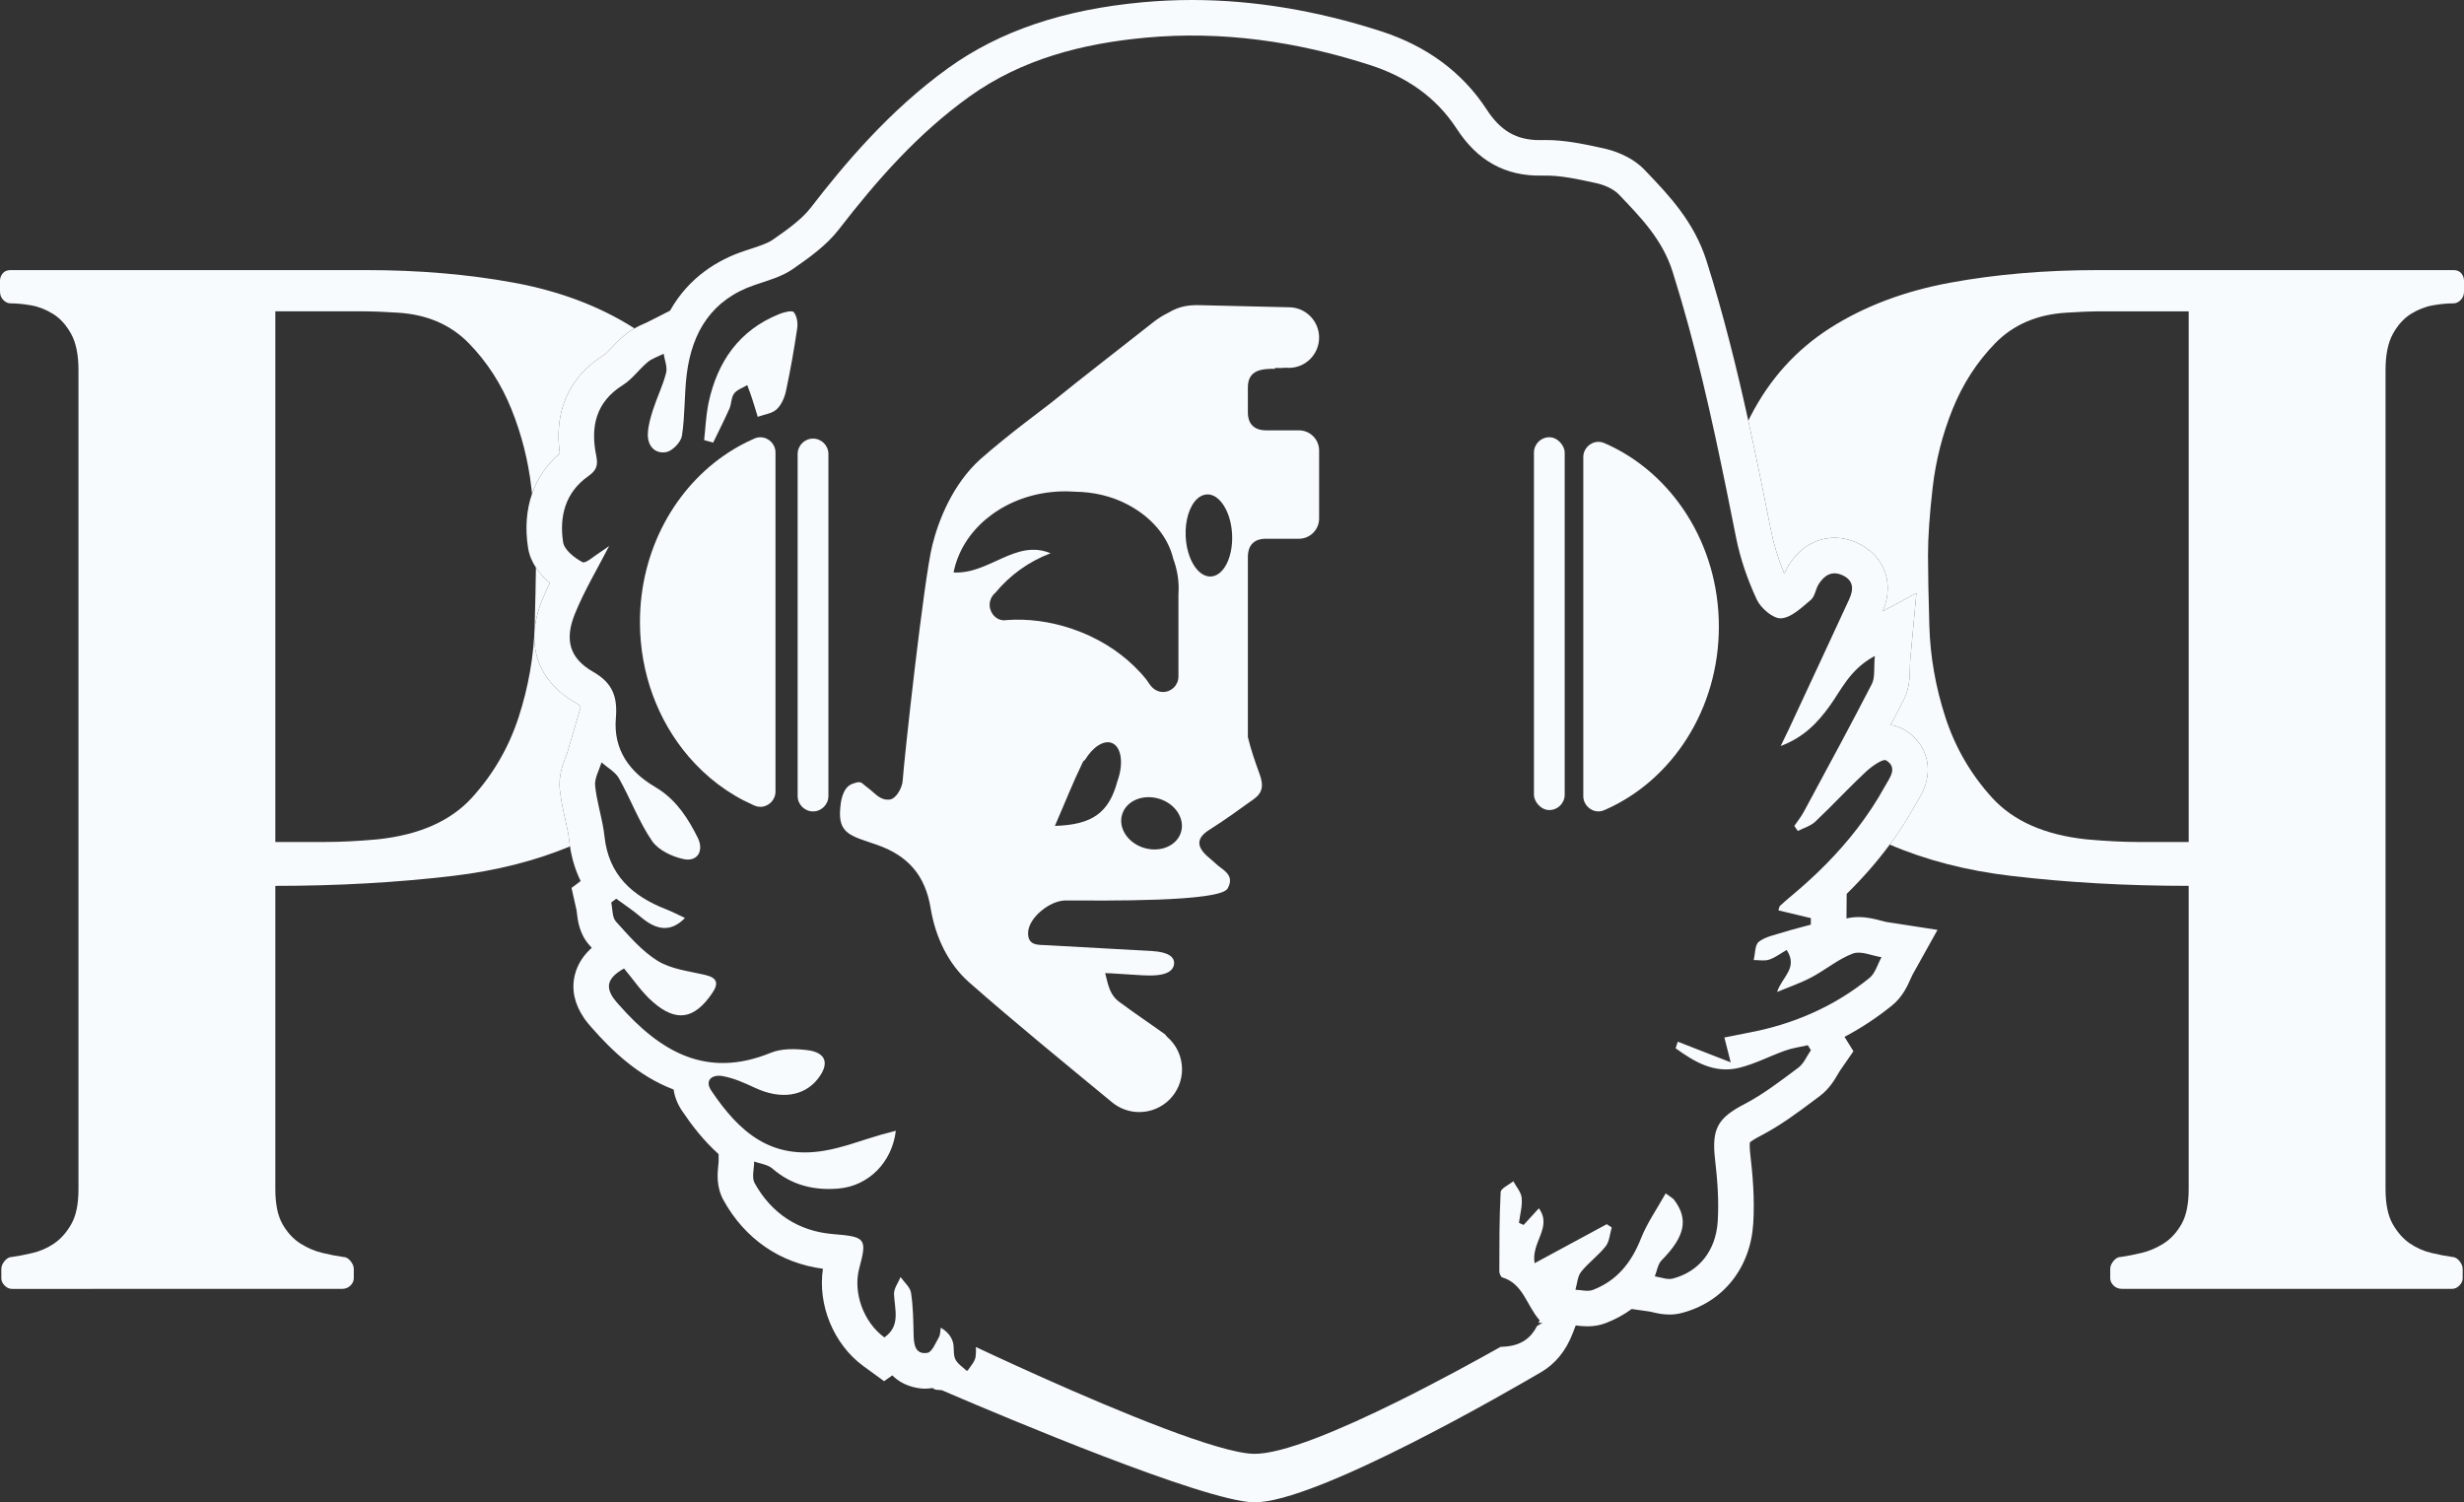 <?xml version="1.0" encoding="UTF-8"?> <svg xmlns="http://www.w3.org/2000/svg" id="Calque_2" viewBox="0 0 2998.2 1828.08"><rect x="0" y="0" width="2998.2" height="1828.08" fill="#333333" stroke="none"/><defs><style>.cls-1{fill:#f8fbfe;}</style></defs><g id="Calque_1-2"><g><path class="cls-1" d="M687.71,996.74c-2.45-10.85-5.22-23.14-6.55-36.15-1.71-16.68,3.69-30.5,7.26-39.65,.78-1.99,1.66-4.24,1.99-5.4l15.99-54.6c-.14-1.18-.32-1.68-.34-1.75h0s-1.29-1.57-5.61-4.04c-47.13-26.93-62.06-72.27-40.97-124.41,2.98-7.36,6.19-14.54,9.55-21.57-5.98-4.99-12.03-11.18-16.91-18.55-.2,18.73-.71,42.36-1.53,70.96-1.09,37.22-7.56,74.19-19.42,110.86-11.89,36.69-30.75,69.34-56.64,97.91-25.89,28.6-64.2,45.59-114.91,50.98-23.74,2.17-44.78,3.23-63.11,3.23h-61.5V378.84h106c12.39,0,26.7,.56,42.89,1.62,35.6,2.18,64.46,14.57,86.58,37.22,22.1,22.66,39.37,49.36,51.79,80.11,12.39,30.75,20.48,62.59,24.28,95.48,.29,2.55,.57,5.05,.84,7.54,6.6-18.98,17.95-35.61,33.8-49.16-8.99-65.16,23.86-101.04,54.02-119.89,2.02-1.26,6.12-5.58,9.41-9.06,4.5-4.74,9.6-10.12,15.9-15.34,3.85-3.19,7.74-5.71,11.42-7.78-.26-.17-.52-.35-.78-.52-41.55-26.42-90.1-44.76-145.65-55.02-55.58-10.24-115.71-15.37-180.45-15.37H12.95c-4.32,0-7.56,1.36-9.71,4.05-2.18,2.7-3.24,5.66-3.24,8.9v12.95c0,4.32,1.34,7.84,4.05,10.52,2.68,2.71,5.66,4.05,8.9,4.05,7.54,0,15.9,.81,25.09,2.43,9.15,1.62,18.05,5.14,26.7,10.52,8.62,5.41,15.91,13.5,21.85,24.27,5.92,10.8,8.9,25.36,8.9,43.7v996.91c0,18.36-2.98,32.65-8.9,42.89-5.94,10.27-12.95,18.08-21.04,23.47-8.09,5.41-16.74,9.18-25.89,11.33-9.18,2.18-17.55,3.8-25.09,4.86-3.23,0-6.22,1.62-8.9,4.86-2.7,3.23-4.04,6.47-4.04,9.71v11.33c0,3.23,1.34,6.22,4.04,8.9,2.68,2.71,5.67,4.05,8.9,4.05H415.92c4.3,0,7.81-1.34,10.52-4.05,2.68-2.68,4.05-5.66,4.05-8.9v-11.33c0-3.24-1.36-6.47-4.05-9.71-2.71-3.24-5.66-4.86-8.9-4.86-7.56-1.06-15.93-2.68-25.08-4.86-9.18-2.15-18.08-5.91-26.7-11.33-8.65-5.39-15.93-13.2-21.85-23.47-5.94-10.24-8.9-24.53-8.9-42.89v-368.99c75.51,0,147.52-4.05,216.05-12.14,52.2-6.16,99.69-18.13,142.5-35.89-.39-2.52-.73-5.06-1.01-7.65-.83-7.76-2.78-16.4-4.84-25.55Z"></path><path class="cls-1" d="M2985.25,328.67h-432.1c-64.74,0-124.87,5.13-180.45,15.37-55.56,10.27-104.11,28.6-145.65,55.02-41.52,26.45-73.89,62.31-97.1,107.62-.89,1.73-1.75,3.48-2.6,5.25,10.17,46.2,19.14,91.22,27.63,133.85,3.37,16.94,8.79,34.47,16.16,52.27,1.34-3.22,3.09-6.85,5.46-10.57,18.38-28.8,42.8-33.1,55.73-33.1,9.52,0,19.03,2.2,28.27,6.53,27.29,12.79,46.76,43.17,30.43,82.86l40.85-22.09-7.43,80.48c-.34,3.69-.41,7.32-.49,11.16-.22,10.95-.48,24.58-7.72,38.67-5.17,10.05-10.39,20.1-15.66,30.14,6.23,.93,12.18,3.1,17.5,6.42,20.24,12.61,30.4,33.59,27.15,56.12-1.92,13.38-8.07,23.6-12.13,30.37-.59,.98-1.18,1.94-1.69,2.87-9.42,17.11-20.06,33.67-31.98,49.8,44.16,18.98,93.38,31.69,147.71,38.1,68.53,8.09,140.54,12.14,216.06,12.14v368.99c0,18.36-2.96,32.65-8.9,42.89-5.92,10.27-13.2,18.08-21.85,23.47-8.62,5.41-17.52,9.18-26.7,11.33-9.15,2.18-17.52,3.8-25.08,4.86-3.24,0-6.2,1.62-8.9,4.86-2.68,3.23-4.05,6.47-4.05,9.71v11.33c0,3.23,1.36,6.22,4.05,8.9,2.71,2.71,6.22,4.05,10.52,4.05h401.36c3.23,0,6.22-1.34,8.9-4.05,2.7-2.68,4.04-5.66,4.04-8.9v-11.33c0-3.24-1.34-6.47-4.04-9.71-2.68-3.24-5.67-4.86-8.9-4.86-7.54-1.06-15.91-2.68-25.09-4.86-9.15-2.15-17.8-5.91-25.89-11.33-8.09-5.39-15.1-13.2-21.04-23.47-5.91-10.24-8.9-24.53-8.9-42.89V450.05c0-18.33,2.98-32.9,8.9-43.7,5.95-10.77,13.23-18.86,21.85-24.27,8.65-5.39,17.55-8.9,26.71-10.52,9.18-1.62,17.55-2.43,25.08-2.43,3.23,0,6.22-1.34,8.9-4.05,2.71-2.68,4.05-6.19,4.05-10.52v-12.95c0-3.24-1.07-6.2-3.24-8.9-2.15-2.68-5.39-4.05-9.71-4.05Zm-322.05,695.9h-61.5c-18.33,0-39.37-1.06-63.11-3.23-50.71-5.39-89.01-22.38-114.91-50.98-25.89-28.57-44.76-61.22-56.64-97.91-11.86-36.67-18.33-73.64-19.42-110.86-1.07-37.22-1.62-66.07-1.62-86.58,0-21.57,1.9-48.8,5.66-81.73,3.8-32.9,11.89-64.73,24.28-95.48,12.42-30.75,29.69-57.45,51.79-80.11,22.13-22.66,50.98-35.05,86.58-37.22,16.19-1.06,30.5-1.62,42.89-1.62h106.01v645.73Z"></path><g><path class="cls-1" d="M1564.58,447.48c1.19,.12,2.4,.18,3.63,.18,20.37,0,36.88-16.51,36.88-36.88,0-18.21-13.2-33.34-30.55-36.34-2.05-.36-4.17-.54-6.32-.54,0,0-95.88-2.19-106.66-2.51-14.69-.44-25.94,.76-40.85,9.64-6.13,3-12.02,6.79-17.71,11.29-41.28,32.61-83.03,64.64-123.94,97.72-8.55,6.91-51.57,38.22-86.11,68.68-33.45,30.07-50.96,74.01-58.61,105.2-10.29,41.94-34.21,259.71-35.95,286.08-.55,8.36-7.81,22.21-16.08,22.96-12.03,1.1-17.16-7.75-27.62-15.32-7.16-5.19-6.14-8.07-17.58-3.82-12.89,4.78-14.18,24.22-14.68,29.36-3.14,32.06,13.89,34.09,44.39,44.72,37.91,13.21,58.98,37.08,65.58,77.16,5.7,34.63,20.85,67.47,47.22,90.63,56.36,49.52,114.59,96.98,173.46,145.58l.13,.11s.09,.07,.13,.11h0c8.97,7.32,20.43,11.72,32.91,11.72,28.75,0,52.05-23.31,52.05-52.05,0-16.01-7.23-30.32-18.6-39.87-.6-1.17-1.36-2.13-2.3-2.8-22.57-16.19-33.06-22.77-55.43-39.33-11.83-8.76-13.27-19.91-17.22-35.02,11.27,.24,15.35,.96,30.84,1.74,16.58,.84,50.22,5.45,52.97-12.47,1.08-8.46-6.23-14.93-26.61-16.13-46.65-2.52-83.94-4.56-128.3-7.12-9.91-.57-23.22,1.06-22.68-15.34,.6-18.31,26.71-39.11,45.49-39.1,44.62,.04,188.21,2.11,197.37-14.63,9.37-17.13-6.56-22.29-15.15-30.78-3.07-3.03-6.59-5.6-9.78-8.52-13.15-12.05-13.24-22.16,2.99-32.3,18.3-11.43,35.71-24.31,53.32-36.81,11.57-8.21,12.47-17.13,7.27-31.35-5.27-14.44-10.47-29.39-14.1-44.49,0-.15,.02-.29,.02-.44v-219.07c.2-15.85,9.75-21.41,20.47-21.76h41.69c13.49,0,24.53-11.04,24.53-24.53v-82.84c0-13.55-10.98-24.53-24.53-24.53h-39.87c-16.79,0-22.29-10.31-22.29-21.58v-30.7c0-21.58,17.25-22.66,33.26-22.66l-.54-1.03c2.5,.1,5,.14,7.49,.11,2.04-.02,4.03-.14,5.98-.34Zm-339.47,307.01c-1.37,.27-2.7,.37-4.01,.31-7.45-.34-13.76-5.65-16.13-13.52-1.45-4.81-.81-9.76,1.33-13.93,.07-.13,.11-.28,.18-.41,1.15-2.11,2.71-4,4.59-5.54,17.78-21.39,40.01-37.75,67.28-48.18-42.81-17.61-74.24,25.73-118.03,23.39,1.24-6.41,3.09-12.63,5.49-18.65,18.53-46.56,69.94-80.06,130.5-80.06,3.8,0,7.54,.17,11.26,.43,22.68,.23,45.03,5.25,64.85,15.78,27.49,14.6,48.41,37.32,55.3,66.17,4.2,11.32,6.49,23.38,6.49,35.9,0,2.4-.11,4.78-.27,7.14v100.01c0,10.29-8.42,18.71-18.71,18.71-5.75,0-10.85-2.68-14.26-6.81,.01,.04,.04,.11,.05,.14-1.21-.88-6.21-8.98-7.36-9.91-4.22-5.24-8.96-10.26-13.99-15.13-19.71-19.07-45.33-35.04-75.31-45.18-27.04-9.15-54.18-12.44-79.23-10.65Zm134.48,196.4c-10.26,37.83-30.14,52.78-76,54.1,13.95-32.03,20.86-50.33,34.03-77.75,.54-1.12,1.42-1.89,2.53-2.45,9.49-15.78,22.93-24.68,32.93-20.62,11.64,4.73,14.37,25.31,6.51,46.72Zm77.51,61.58c-4.91,16.57-24.95,25.24-44.76,19.37-19.81-5.87-31.89-24.06-26.98-40.62,4.91-16.57,24.95-25.24,44.76-19.37,19.81,5.87,31.89,24.06,26.98,40.62Zm36.36-310.95c-15.59,.77-29.34-20.97-30.7-48.55-.99-19.98,4.8-37.53,13.98-45.99,3.5-3.22,7.49-5.13,11.79-5.34,10.48-.52,20.13,9.15,25.74,23.91,2.17,5.7,3.73,12.16,4.51,19.1,.2,1.81,.36,3.66,.45,5.53,.09,1.82,.12,3.62,.1,5.4-.02,1.73-.09,3.43-.21,5.1-.57,8.1-2.28,15.53-4.85,21.78-4.64,11.25-12.09,18.63-20.81,19.06Z"></path><path class="cls-1" d="M948.25,382.14c-49.08,19.75-75.42,58.12-86.12,108.29-.26,1.23-.48,2.48-.71,3.72-2.5,13.59-3.06,27.6-4.62,41.39,3.65,1.02,7.3,2.04,10.95,3.06,2.61-5.39,5.26-10.75,7.9-16.13,4.1-8.35,8.15-16.71,11.92-25.21,2.59-5.83,2.04-13.51,5.64-18.32,3.58-4.78,10.57-6.99,16.07-10.33,1.93,5.34,4,10.63,5.76,16.03,2.44,7.48,4.65,15.03,6.96,22.55,7.8-2.85,17.27-3.88,22.95-9.06,5.85-5.34,9.72-14.36,11.44-22.42,5.43-25.3,9.92-50.84,13.68-76.44,.94-6.37-.41-14.84-4.23-19.42-2.07-2.48-12.01,.03-17.6,2.28Z"></path><path class="cls-1" d="M2296.11,1122.02c-1.45-.22-4.36-.98-6.91-1.65-7.55-1.97-16.94-4.43-27.72-4.43-5.06,0-9.97,.56-14.68,1.66l.24-29.87c19.7-19.4,37.11-39.33,52.4-59.99,11.93-16.12,22.56-32.69,31.98-49.8,.51-.93,1.1-1.89,1.69-2.87,4.07-6.77,10.21-16.99,12.13-30.37,3.25-22.53-6.91-43.51-27.15-56.12-5.32-3.31-11.27-5.49-17.5-6.42,5.27-10.04,10.49-20.09,15.66-30.14,7.24-14.09,7.51-27.72,7.72-38.67,.08-3.84,.15-7.47,.49-11.16l7.43-80.48-40.85,22.09c16.33-39.7-3.14-70.08-30.43-82.86-9.24-4.33-18.75-6.53-28.27-6.53-12.93,0-37.35,4.3-55.73,33.1-2.37,3.72-4.12,7.35-5.46,10.57-7.37-17.8-12.79-35.32-16.16-52.27-8.49-42.63-17.46-87.66-27.63-133.85-13.99-63.53-30.24-129.27-50.68-194.04-15.16-48.05-46.03-80.34-73.27-108.82l-2.1-2.2c-16.37-17.13-38.8-23.97-50.72-26.52l-4.27-.92c-19.72-4.25-42.07-9.06-65.4-9.06-1.5,0-2.99,.02-4.48,.06-.97,.03-1.92,.04-2.87,.04-28.28,0-47.58-11.13-64.56-37.2-29.4-45.17-72.72-77.24-128.77-95.33C1602.25,12.76,1524.94,0,1450.44,0c-20.15,0-40.46,.93-60.37,2.77-96.43,8.91-173.64,35.05-236.04,79.89-72.13,51.84-127.4,118.12-167.49,170.07-10.8,13.99-28.22,26.56-46.64,39.27-6,4.15-16.21,7.48-27.01,11.01-2.68,.87-5.35,1.75-7.99,2.64-30.58,10.33-66.32,31.02-89.58,72.4l-27.28,13.84c-1.34,.68-2.75,1.28-4.15,1.9-3.42,1.51-7.54,3.32-11.94,5.79-3.69,2.07-7.57,4.59-11.42,7.78-6.3,5.22-11.4,10.6-15.9,15.34-3.3,3.47-7.4,7.8-9.41,9.06-30.17,18.85-63.01,54.73-54.02,119.89-15.85,13.54-27.2,30.17-33.8,49.16-6.82,19.63-8.56,41.78-4.87,65.65,1.41,9.13,4.98,17.18,9.6,24.16,4.88,7.37,10.93,13.56,16.91,18.55-3.36,7.03-6.57,14.21-9.55,21.57-21.09,52.14-6.16,97.48,40.97,124.41,4.32,2.47,5.58,4.04,5.61,4.04h0c.03,.07,.2,.57,.34,1.75l-15.99,54.6c-.34,1.16-1.22,3.41-1.99,5.4-3.57,9.15-8.96,22.97-7.26,39.65,1.33,13.02,4.1,25.31,6.55,36.15,2.07,9.15,4.02,17.79,4.84,25.55,.28,2.59,.62,5.13,1.01,7.65,2.33,15.25,6.66,29.32,12.99,42.16l-11.11,8.36,6.09,27.08c.21,1.12,.31,2.31,.45,3.5,1.03,8.95,2.95,25.62,15.57,39.49l2.53,2.8c-8.5,7.55-17.18,18.44-20.74,33.48-4.11,17.36-.33,34.82,11.24,51.88,3.3,4.88,6.77,8.79,9.29,11.63l.91,1.03c22.84,25.95,55.33,57.93,98.88,74.44,1.26,8.79,4.67,17.58,10.17,25.76,11.37,16.9,25.88,36.13,44.56,52.78l.03,9.13c-.01,.72-.22,2.72-.38,4.19-1.03,9.88-2.75,26.41,6.42,42.95,26.07,47.05,68.77,76.37,120.89,83.26-6.63,43.78,12.94,92.02,49.36,118.55l25.05,18.25,10.03-7.06c15.35,15.47,35.88,16.16,39.4,16.16,3.18,0,6.46-.25,9.77-.76,2.88,3.01,8.06,2.01,11.31,2.71,.58,.25,1.2,.52,1.87,.81h0c2.22,.96,4.9,2.11,7.98,3.43,64.46,27.63,308.58,130.63,369.23,132.1,75.37,1.82,321.65-141.79,349.11-157.94,1.64-.96,2.5-1.48,2.5-1.48h-.02c14.52-8.92,28.06-23.43,36.95-46.75l3.45-9.06c.52,.06,1.03,.13,1.55,.19,3.28,.38,7.77,.91,12.81,.91,7.85,0,15.26-1.31,22.01-3.89,11.53-4.41,22.13-10.15,31.77-17.2l21.94,3.12c1.06,.17,2.12,.46,3.2,.72,5.16,1.23,12.23,2.9,20.73,2.9,5.07,0,10.03-.61,14.74-1.83,50.43-12.94,83.87-54.68,87.27-108.94,1.92-30.68-.84-60.46-3.46-82.97-1.12-9.59-.85-14.01-.61-15.74,1.29-1.13,4.76-3.74,13.21-8.13,24.06-12.5,44.93-28.13,65.11-43.25l6.59-4.93c11.62-8.67,18.04-19.67,22.29-26.95,.98-1.69,2-3.43,2.61-4.31l16.18-23.35-10.87-17.5c20.45-10.81,39.72-23.53,57.73-38.12,12.88-10.43,18.83-23.79,22.76-32.63,.85-1.92,1.83-4.09,2.38-5.09l30.31-54.33-61.48-9.52Zm-21.22,67.94c-43.38,35.14-93.26,56.68-148.11,66.85-9.11,1.69-18.18,3.61-28.56,5.67,2.23,8.75,4.2,16.47,7.7,30.21-24.59-9.59-44.49-17.35-64.38-25.11-.89,2.67-1.77,5.33-2.66,8,22.75,16.4,46.91,31.13,77.25,23.79,19.38-4.69,37.51-14.4,56.46-21.1,8.73-3.08,18.1-4.32,27.18-6.39,1.25,2.01,2.49,4.02,3.74,6.03-4.98,7.19-8.56,16.26-15.2,21.21-21.22,15.82-42.44,32.34-65.79,44.47-32.17,16.71-39.98,29.85-35.63,67.27,2.9,24.91,4.81,50.32,3.25,75.26-2.27,36.3-23.33,61.65-54.84,69.73-6.58,1.69-14.45-1.67-21.73-2.71,2.67-6.6,3.67-14.85,8.28-19.54,28.33-28.75,33.18-49.92,15.17-73.67-1.6-2.11-4.34-3.36-10.23-7.75-10.65,19.07-22.65,36.07-30.07,54.88-11.49,29.15-29.11,51.32-58.51,62.57-6.14,2.35-14.08,0-21.2-.19,2.17-7.39,2.48-16.27,6.92-21.86,8.9-11.2,21.07-19.82,29.88-31.08,4.64-5.93,5.05-15.17,7.38-22.92l-6.06-3.93c-28.45,15.38-56.91,30.75-87.8,47.45-4.55-25.63,22.01-43.47,5.19-66.8-6.61,7.22-12.59,13.75-18.57,20.28-1.89-.86-3.77-1.72-5.66-2.57,1.29-10.14,4.25-20.43,3.31-30.36-.66-7.01-6.59-13.52-10.17-20.26-5.37,4.41-15.16,8.59-15.41,13.27-1.72,32-1.51,64.11-1.62,96.18,0,2.6,1.74,7,3.58,7.55,25.7,7.7,29.54,34.29,45.44,52.09-.41,1.08-.84,2.13-1.29,3.17h4.79s-2.33,1.39-6.62,3.89c-7.17,14.11-18.32,22.95-37.09,24.91-2.4,.25-4.86,.4-7.34,.51-15.65,8.79-34.07,18.97-54.04,29.68-22.43,12.03-46.81,24.74-71.43,36.92-69.23,34.25-140.33,64.34-175.09,63.5-42.84-1.04-164.76-51.84-253.03-91.15-24.47-10.9-46.36-20.92-63.26-28.75-8.56-3.97-15.84-7.37-21.53-10.05,.2,4.07,.17,7.93-.34,11.73-.77,5.83-5.83,11.09-9.4,16.55l-1.29,.75c-4.95-4.62-11.34-8.56-14.03-14.24-2.91-6.15-.93-14.44-3.05-21.17-2.09-6.64-6.64-12.51-14.64-17.12-.69,3.9-.42,8.36-2.28,11.58-4.03,6.99-8.41,18.15-13.98,19.02-14.36,2.23-16.52-9.44-16.76-21.45-.35-17.27-.56-34.68-3.17-51.68-1.05-6.86-8.29-12.76-12.72-19.1-2.82,6.92-8.27,13.96-7.97,20.74,.83,18.88,8.29,38.64-11.72,52.72-25.6-18.65-38.53-54.98-30.53-84.37,9.96-36.62,7.17-38.14-32.04-41.4-41.89-3.48-74.73-24.92-95.31-62.05-3.76-6.78-.59-17.39-.62-26.23,7.46,2.71,16.52,3.59,22.11,8.44,23.39,20.31,50.45,26.94,80.37,24.45,36.29-3.02,65.24-31.34,69.95-70.33-6.79,1.8-12.62,3.25-18.4,4.91-22.79,6.54-45.19,15.36-68.42,19.32-64.73,11.04-103.41-22.03-137.57-72.8-9.14-13.58,1.78-19.94,12.88-18.07,13.82,2.33,27.28,8.36,40.15,14.39,30.93,14.49,59.75,10.67,76.73-11.29,14.12-18.25,9.86-31.75-13.07-34.58-14.6-1.8-31.37-2.14-44.55,3.26-78.44,32.13-134.85-1.83-184.63-58.36-2.38-2.7-4.85-5.37-6.86-8.34-8.74-12.9-8.34-23.97,13.02-35.93,10.92,12.92,21.34,28.8,35.14,40.81,28.66,24.95,50.42,20.85,71.88-10.39,8.44-12.29,6.71-19.1-8.73-22.67-19.52-4.52-40.99-6.89-57.39-17.02-19.42-11.99-35.09-30.59-50.75-47.81-4.71-5.18-3.99-15.31-5.76-23.17,2.03-1.55,4.06-3.1,6.09-4.64,9.86,7.26,20.2,13.96,29.48,21.9,20.12,17.21,37.23,18.81,54.21,1.56-8.32-3.87-15.53-7.69-23.07-10.64-41.07-16.03-69.89-41.69-74.9-88.71-.26-2.45-.6-4.9-.98-7.34-2.83-18.13-8.54-35.96-10.4-54.18-.93-9.14,4.95-18.97,7.73-28.49,7.23,6.39,16.78,11.47,21.26,19.41,7.09,12.58,13.15,25.8,19.47,38.83,6.25,12.9,12.75,25.61,20.74,37.32,7.68,11.25,24.66,19.33,38.77,22.2,16.79,3.41,24.76-10.43,16.8-26.27-11.45-22.8-24.71-43.72-46.79-58.45-1.68-1.12-3.4-2.21-5.18-3.26-30.99-18.17-50.8-45.32-47.57-83.48,2.11-24.98-3.15-42.48-27.53-56.41-28.98-16.56-35.09-39.05-22.32-70.61,11.43-28.25,27.37-54.67,41.68-82.6-2.87,2.01-6.92,5.13-11.23,7.81-7.17,4.46-17.38,13.96-21.23,11.89-9.69-5.21-22.08-14.84-23.54-24.23-4.85-31.4,2.74-60.86,30.48-80.3,10.07-7.06,12.23-13.18,9.86-24.73-7.22-35.2-.89-65.49,32.52-86.37,11.34-7.09,19.51-19.08,30-27.78,5.52-4.57,12.92-6.87,19.48-10.19,1.16,7.78,4.78,16.18,2.99,23.2-3.88,15.25-10.98,29.64-15.86,44.68-3.07,9.46-5.9,19.39-6.37,29.23-.7,14.55,8.24,24.99,22.21,22.6,7.62-1.3,18.06-12.14,19.28-19.92,3.8-24.33,2.75-49.38,5.72-73.89,.06-.46,.1-.93,.16-1.39,6.61-51.77,30.91-90.74,83-108.34,15.67-5.29,32.43-9.85,45.73-19.03,20.33-14.03,41.46-29.19,56.32-48.45,46.51-60.26,96.45-116.78,158.49-161.37,63.99-45.99,138.23-64.87,214.77-71.94,92.82-8.58,184.07,4.58,272.88,33.25,43.86,14.16,80.2,38.45,105.79,77.76,24.55,37.72,58.09,58.06,104.85,56.82,21.25-.57,42.9,4.47,63.94,8.98,10.14,2.17,21.55,6.84,28.49,14.1,26.58,27.81,52.94,54.66,65.4,94.15,27.69,87.76,47.53,177.18,65.83,267.04,3.82,18.75,7.57,37.51,11.31,56.29,5.15,25.86,14.1,51.48,25.22,75.4,4.88,10.51,20.06,23.45,29.66,22.76,12.63-.91,25.12-13.28,36.16-22.52,4.98-4.17,5.67-13.1,9.5-19.11,6.79-10.65,16.06-16.81,29.16-10.67,13.94,6.53,13.18,17.75,7.89,29.23-24.4,52.96-49.1,105.79-73.72,158.65-2.57,5.53-5.32,10.98-9.62,19.82,28.35-10.66,45.16-28.61,59.88-49.09,14.42-20.06,24.33-44.1,54.7-60.52-1.4,15.15,.46,26.11-3.6,34.02-23.63,45.95-48.19,91.42-72.73,136.91-3.41,6.31-6.81,12.63-10.22,18.95-3.22,5.97-7.6,11.31-11.44,16.94,1.43,2.05,2.86,4.11,4.29,6.16,7.16-3.7,15.62-6.03,21.25-11.35,5.17-4.89,10.26-9.86,15.31-14.88,15.39-15.3,30.4-31.01,46.25-45.82,7.01-6.55,20.77-16.3,24.74-13.82,14.6,9.09,3.87,21.64-1.7,31.76-9.98,18.12-21.28,35.13-33.66,51.23-23.05,29.97-49.89,56.73-79.32,81.27-4.97,4.15-9.88,8.39-14.63,12.78-.9,.83-.95,2.59-1.88,5.41,13.18,3.16,26.35,6.31,39.51,9.47l-.07,7.95c-11.17,3.06-22.44,5.8-33.49,9.27-10.24,3.22-21.71,5.3-29.78,11.57-4.88,3.79-4.33,14.58-6.21,22.23,6.27-.04,13.03,1.37,18.71-.49,7.31-2.39,13.76-7.41,21.43-11.79,14.28,22.15-5.87,32.78-11.69,51.15,13.99-5.88,28.49-10.81,41.85-17.87,17.16-9.07,32.53-22.26,50.43-28.92,9.69-3.61,23.06,2.66,34.77,4.47-4.76,8.52-7.55,19.47-14.59,25.18Z"></path><path class="cls-1" d="M989.3,533.72c-10.29,0-18.71,8.42-18.71,18.71v416.22c0,10.29,8.42,18.71,18.71,18.71s18.71-8.42,18.71-18.71v-416.22c0-10.29-8.42-18.71-18.71-18.71Z"></path><path class="cls-1" d="M925.09,532.07c-1.98,0-3.85,.4-5.64,.98-1.1,.36-2.15,.8-3.15,1.35-10.52,4.65-20.62,10.17-30.26,16.46-64.3,41.97-107.36,118.53-107.36,206.08,0,63.01,22.3,120.33,58.77,163.16,21.82,25.63,48.72,46.07,78.96,59.43,.93,.5,1.9,.92,2.92,1.25,1.82,.6,3.73,1.01,5.75,1.01,10.2,0,18.54-8.34,18.54-18.54v-412.62c0-10.2-8.34-18.54-18.54-18.54Z"></path><rect class="cls-1" x="1866.51" y="532.07" width="37.41" height="453.64" rx="18.71" ry="18.71"></rect><path class="cls-1" d="M1953.78,539.91c-.93-.5-1.9-.92-2.92-1.25-1.82-.6-3.73-1.01-5.75-1.01-10.2,0-18.54,8.34-18.54,18.54v412.62c0,10.2,8.34,18.54,18.54,18.54,1.98,0,3.85-.4,5.64-.98,1.1-.36,2.15-.8,3.15-1.35,80.7-35.72,137.62-121.87,137.62-222.54s-56.97-186.9-137.73-222.59Z"></path></g></g></g></svg> 